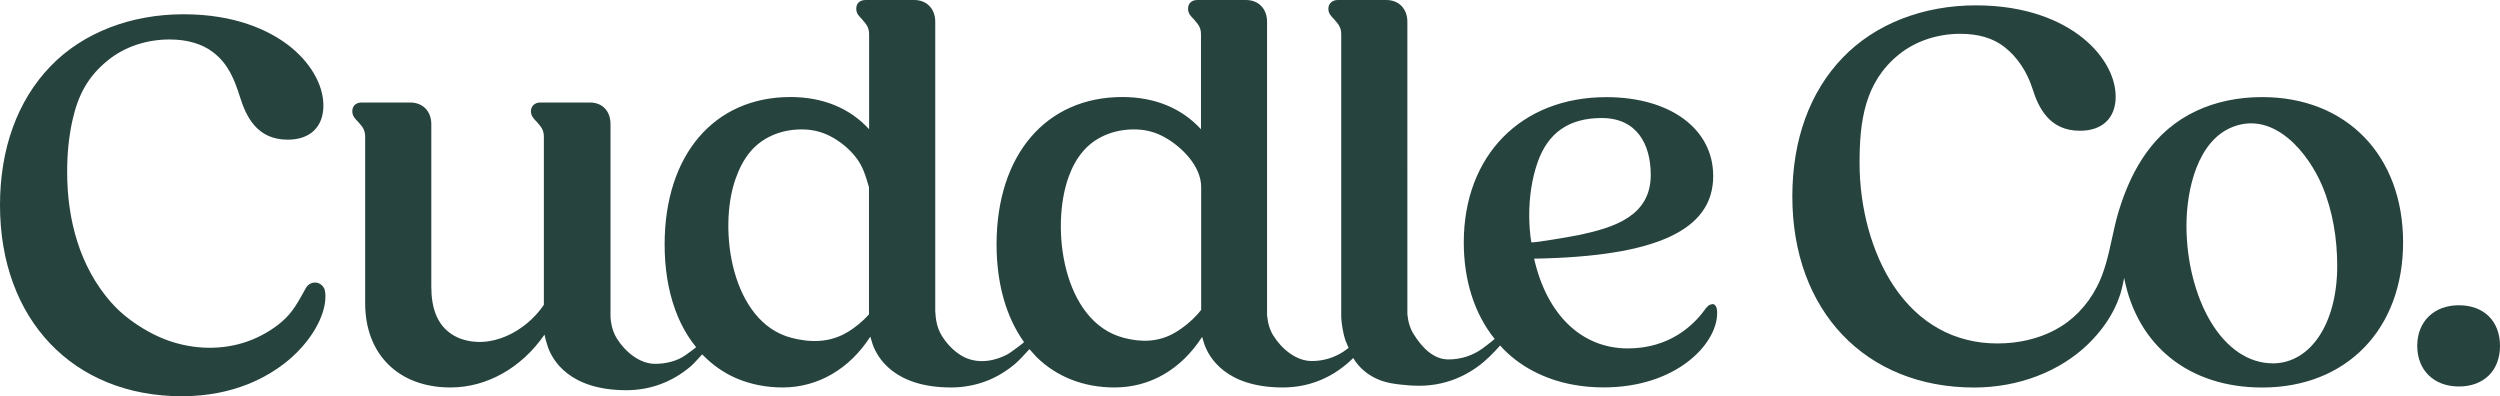 <svg viewBox="0 0 392.7 62.24" version="1.1" xmlns="http://www.w3.org/2000/svg" id="Layer_1">
  
  <defs>
    <style>
      .st0 {
        fill: #26433e;
      }
    </style>
  </defs>
  <path d="M386.24,47.95c-3.92,0-6.54,2.56-6.54,6.38s2.62,6.38,6.54,6.38,6.46-2.5,6.46-6.38-2.53-6.38-6.46-6.38" class="st0"></path>
  <path d="M356.99,57.07c-3.75,0-7.22-2.33-9.75-6.56-2.4-4.03-3.79-9.52-3.79-15.06s1.68-13.47,7.44-15.58c6.43-2.36,11.73,4.19,13.91,9.38,1.65,3.95,2.33,8.28,2.33,12.54,0,9-4.18,15.29-10.14,15.29h0ZM355.38,15.25c-3.85,0-7.35.74-10.43,2.19-6.57,3.11-10.06,8.96-12.12,15.65-.44,1.44-.77,2.94-1.08,4.38-.56,2.57-1.14,5.24-2.37,7.59-1.55,2.99-3.84,5.33-6.62,6.79-2.62,1.38-5.72,2.1-9,2.1-6.74,0-12.39-3.14-16.33-9.08-3.38-5.11-5.33-12.13-5.33-19.27,0-6.58.8-12.7,6.19-17.05,2.6-2.09,6.02-3.24,9.64-3.24,2.8,0,5.11.67,6.85,2.01,2.15,1.64,3.67,4.05,4.48,6.61.97,3.08,2.71,6.61,7.46,6.61,3.52,0,5.61-2,5.61-5.36s-2.14-6.98-5.7-9.63c-2.89-2.15-8.06-4.71-16.26-4.71s-15.77,2.85-20.94,8.24c-5.16,5.37-7.89,12.9-7.89,21.78,0,17.95,11.48,30.01,28.56,30.01,6.9,0,13.42-2.48,17.89-6.81.96-.92,1.83-1.94,2.6-3.01,1.3-1.83,1.96-3.37,2.28-4.32.26-.63.52-1.66.79-3.09,2.08,10.69,10.22,17.23,21.69,17.23,13.24,0,22.13-9.17,22.13-22.81s-8.89-22.81-22.13-22.81h.01Z" class="st0"></path>
  <path d="M51.01,45.53s-.01-.05-.02-.07c-.02-.04-.04-.09-.06-.13-.02-.05-.04-.09-.07-.13-.29-.5-.8-.82-1.39-.82s-1.14.36-1.43.87c-1.1,1.98-2.01,3.79-3.76,5.28-1.61,1.37-3.48,2.43-5.48,3.13-3.97,1.38-8.35,1.24-12.3-.14-1.1-.39-2.16-.87-3.19-1.44-2.1-1.17-4.18-2.68-5.77-4.49-.03-.04-.07-.08-.12-.12-4.92-5.65-6.87-12.94-6.87-20.48,0-2.71.24-5.44.83-8.08.88-3.97,2.42-6.9,5.61-9.47,2.6-2.09,6.02-3.24,9.64-3.24,2.8,0,5.11.68,6.85,2.01,2.42,1.86,3.35,4.31,4.25,7.12.97,3.08,2.71,6.61,7.46,6.61,3.52,0,5.61-2,5.61-5.36s-2.14-6.97-5.7-9.63c-2.89-2.14-8.06-4.71-16.26-4.71S13.06,5.07,7.89,10.45C2.73,15.83,0,23.36,0,32.23c0,17.95,11.48,30.01,28.56,30.01,8.24,0,13.64-3.08,16.73-5.65,3.54-2.96,5.83-6.9,5.83-10.04,0-.27-.02-.49-.05-.69-.01-.1-.04-.2-.07-.29v-.03Z" class="st0"></path>
  <path d="M240.53,38.04c-.21-1.38-.32-2.78-.32-4.21,0-2.83.39-5.69,1.33-8.37,1.62-4.58,4.87-6.92,10.06-6.92,5.53,0,7.7,4.13,7.7,8.93,0,6.5-5.8,8.27-11.19,9.43-.51.11-7.56,1.38-7.59,1.14h0ZM188.67,48.69c-.18.22-.36.44-.55.66-1.05,1.16-2.27,2.16-3.62,2.94-2.55,1.46-5.23,1.5-8,.77-9.58-2.5-11.54-17.4-8.62-25.33.53-1.46,1.27-2.85,2.29-4.02,2.1-2.42,5.29-3.51,8.45-3.37,1.53.06,3.02.46,4.48,1.31,2.58,1.48,5.58,4.46,5.58,7.74v19.29h0ZM136.51,49.38c-1.04,1.14-2.24,2.14-3.59,2.91-2.7,1.55-5.68,1.54-8.62.77-9.4-2.46-11.51-16.98-8.8-24.85.57-1.63,1.32-3.19,2.46-4.5,2.1-2.42,5.3-3.51,8.45-3.37,1.53.06,3.02.46,4.48,1.31,1.32.76,2.54,1.78,3.51,3.01,1.13,1.39,1.6,3.03,2.1,4.75v19.99h0ZM268.99,47.79c-.55,0-.9.43-1.3.99-1.64,2.23-5.37,5.95-11.99,5.95-7.24,0-12.72-5.26-14.72-14.1,19.18-.33,28.13-4.46,28.13-12.98,0-7.41-6.75-12.39-16.79-12.39-13.39,0-22.39,9.17-22.39,22.81,0,5.99,1.67,11.21,4.85,15.17-.64.57-1.92,1.51-1.92,1.51-1.56,1.12-3.39,1.71-5.34,1.71-2.31,0-4.09-1.78-5.46-3.96-.55-.88-.86-1.86-.99-3.13V3.42c0-2.04-1.33-3.42-3.32-3.42h-7.62c-.86,0-1.47.57-1.47,1.37,0,.74.42,1.16.93,1.68l.1.13c.53.6.99,1.13.99,2.18v44.49c.08,1.26.3,2.45.63,3.54l.53,1.26c-.33.25-.63.46-.79.57-1.49.98-3.19,1.49-5,1.49-2.49,0-4.74-1.94-6.01-3.96-.58-.91-.88-1.92-1.01-3.22V3.42c0-2.04-1.33-3.42-3.32-3.42h-7.62c-.9,0-1.47.52-1.47,1.37,0,.75.42,1.16.93,1.68l.1.13c.53.6,1,1.13,1,2.18v14.94c-3.03-3.31-7.27-5.06-12.35-5.06-12,0-19.76,9.09-19.76,23.15,0,6.12,1.49,11.4,4.31,15.34.05.07-1.68,1.3-1.84,1.43-.14.1-.52.37-.71.47-.19.11-.39.21-.59.3-2.19.99-4.71,1.17-6.8-.14-1.2-.75-2.21-1.83-2.95-3.02-.82-1.31-.99-2.72-1.05-3.89V3.42c0-2.04-1.33-3.42-3.32-3.42h-7.62c-.91,0-1.47.52-1.47,1.37,0,.74.42,1.16.93,1.68l.1.13c.53.6.99,1.13.99,2.18v14.94c-3.02-3.31-7.27-5.06-12.35-5.06-12,0-19.77,9.09-19.77,23.15,0,3.51.48,7.05,1.69,10.34.5,1.36,1.14,2.69,1.91,3.93.41.66.86,1.28,1.35,1.88-.53.43-1.09.83-1.65,1.23-1.33.97-3.16,1.38-4.78,1.38-2.49,0-4.74-1.94-6.01-3.96-.58-.93-.9-1.98-1.01-3.34v-30.34c0-2.07-1.27-3.41-3.24-3.41h-7.79c-.86,0-1.47.56-1.47,1.37,0,.74.42,1.16.93,1.68l.1.12c.53.61,1,1.13,1,2.18v26.43c-2.82,4.18-8.46,7.22-13.44,5.18-3.36-1.49-4.24-4.71-4.24-8.03v-25.52c0-2.04-1.33-3.41-3.32-3.41h-7.62c-.9,0-1.47.52-1.47,1.37,0,.74.42,1.16.93,1.68l.1.12c.53.6.99,1.13.99,2.18v26.18c0,8.01,5.23,13.2,13.33,13.23h.07c5.72,0,11.18-3.09,14.77-8.3.11.53.29,1.22.54,1.96.72,2.03,3.35,6.77,12.32,6.77,3.76,0,7.22-1.29,10.11-3.75.08-.07.17-.14.25-.23.07-.06.21-.2.37-.37.36-.38.85-.91,1.18-1.28,1.53,1.59,3.34,2.89,5.37,3.76,2.29.98,4.78,1.44,7.26,1.44,5.53,0,10.51-2.89,13.78-7.98l.37,1.21c.72,2.03,3.35,6.77,12.32,6.77,1.72,0,3.44-.28,5.07-.84,1.64-.56,3.17-1.43,4.52-2.49.71-.55,1.31-1.16,1.91-1.82.16-.18.33-.36.49-.53.05-.05.29-.31.31-.34l1.11,1.23c3.2,3.14,7.43,4.79,12.26,4.79,5.58,0,10.44-2.81,13.76-7.94l.36,1.17c.72,2.03,3.35,6.77,12.32,6.77,1.15,0,2.3-.12,3.42-.37,1.11-.25,2.18-.61,3.21-1.11,1.05-.49,2.02-1.11,2.93-1.83.18-.13.34-.27.51-.41.08-.07.18-.14.26-.23.26-.22.5-.45.73-.68.18.32.39.64.64.93.51.63,1.12,1.18,1.78,1.63.65.44,1.36.78,2.1,1.04.91.31,1.89.46,2.84.57,1,.12,2.03.19,3.04.19,2.29,0,4.57-.51,6.63-1.5.81-.39,1.6-.85,2.33-1.37.38-.27.74-.54,1.09-.84.59-.51,1.14-1.01,1.67-1.58.06-.06.96-1.01.94-1.04,1.47,1.65,3.26,3.01,5.22,4.03,1.95,1.03,4.06,1.73,6.23,2.13,1.59.3,3.21.43,4.83.43,11.47,0,17.82-6.87,17.82-11.63,0-.4,0-1.47-.79-1.47h.04Z" class="st0"></path>
</svg>